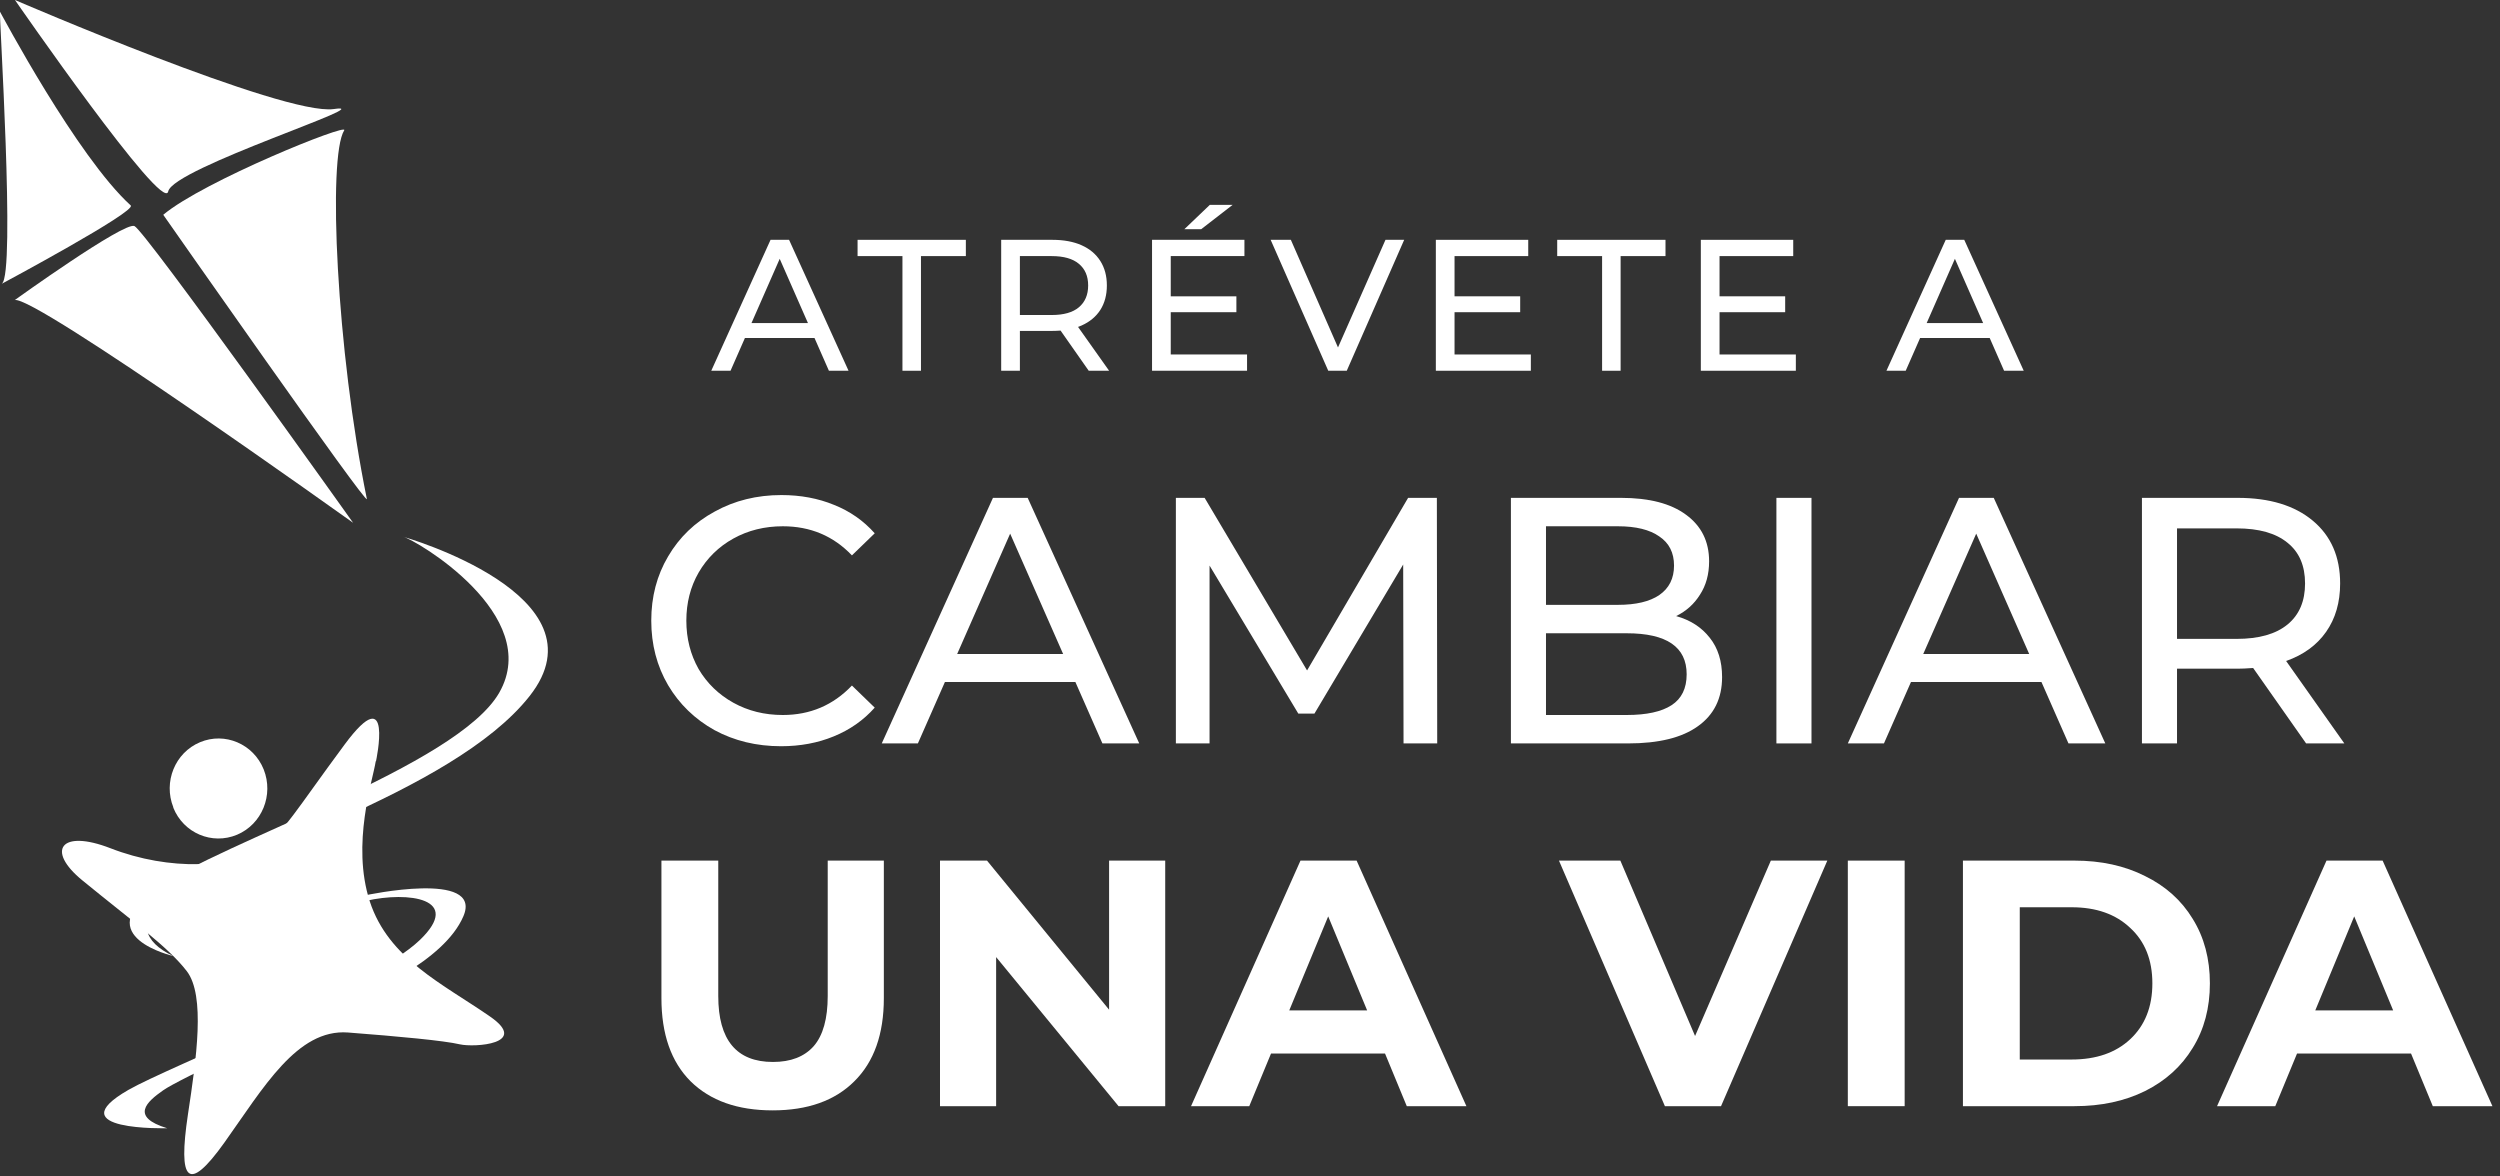<?xml version="1.0" encoding="UTF-8"?> <svg xmlns="http://www.w3.org/2000/svg" width="255" height="120" viewBox="0 0 255 120" fill="none"><rect x="0" y="0" width="255" height="120" fill="#333333" stroke="none"/><g clip-path="url(#clip0_369_967)"><path d="M17.67 82.368C18.71 84.978 21.628 86.213 24.181 85.142C26.721 84.071 27.937 81.091 26.897 78.482C25.857 75.886 22.939 74.637 20.399 75.708C17.846 76.779 16.643 79.759 17.683 82.355" fill="white"></path><path d="M38.352 77.644C38.352 77.644 40.19 69.144 35.151 75.941C29.936 82.986 29.274 84.497 26.734 86.406C23.924 88.52 17.346 88.891 11.253 86.515C6.187 84.552 4.647 86.735 8.416 89.811C13.536 94 17.143 96.581 19.048 99.053C20.966 101.539 20.034 107.979 19.169 113.679C18.143 120.517 19.169 121.753 22.884 116.549C26.869 110.959 30.301 104.931 35.488 105.315C40.676 105.714 45.269 106.139 46.917 106.524C48.376 106.853 54.036 106.496 49.997 103.695C45.188 100.358 39.636 97.817 37.717 91.94C35.813 86.062 38.042 79.567 38.325 77.644" fill="white"></path><path d="M41.095 54.738C41.095 54.738 62.156 60.712 54.01 71.011C46.12 81.009 22.952 87.381 16.765 91.885C14.023 93.89 14.549 96.046 17.67 97.515C17.67 97.515 9.051 95.524 15.833 90.677C22.668 85.788 46.647 78.152 50.93 70.641C55.428 62.744 42.446 55.068 41.095 54.738Z" fill="white"></path><path d="M37.258 91.322C37.258 91.322 49.282 88.727 47.269 93.451C45.31 98.037 37.691 101.347 33.408 103.201C29.112 105.055 18.265 110.054 16.63 111.221C14.982 112.374 13.239 113.912 17.049 115.08C17.049 115.08 5.769 115.382 13.104 111.166C17.238 108.79 37.799 100.715 42.838 95.868C47.228 91.638 41.662 90.897 37.326 91.885C34.043 92.627 37.258 91.322 37.258 91.322Z" fill="white"></path><path d="M16.657 21.904C20.75 18.471 35.61 12.483 35.11 13.293C33.408 15.999 34.327 35.732 37.42 50.893C37.623 51.909 16.657 21.917 16.657 21.917" fill="white"></path><path d="M0.203 28.934C0.203 28.934 13.996 21.546 13.334 20.956C7.876 15.998 0.135 1.428 0 1.195C-0.135 0.947 1.608 27.987 0.189 28.934" fill="white"></path><path d="M1.5 30.61C1.5 30.61 12.631 22.604 13.712 23.057C14.793 23.51 36.016 53.324 36.016 53.324C36.016 53.324 3.418 30.02 1.5 30.61Z" fill="white"></path><path d="M1.526 0C1.526 0 28.963 11.851 34.043 11.123C39.109 10.382 17.643 17.138 17.157 19.528C16.67 21.904 1.526 0 1.526 0Z" fill="white"></path></g><path d="M79.668 76.115C77.163 76.115 74.897 75.566 72.869 74.469C70.866 73.348 69.291 71.821 68.146 69.889C67.001 67.933 66.429 65.739 66.429 63.305C66.429 60.872 67.001 58.69 68.146 56.757C69.291 54.801 70.877 53.275 72.905 52.177C74.933 51.056 77.199 50.496 79.704 50.496C81.66 50.496 83.449 50.83 85.071 51.498C86.693 52.142 88.076 53.108 89.222 54.396L86.896 56.65C85.011 54.67 82.662 53.68 79.847 53.68C77.986 53.68 76.304 54.098 74.802 54.932C73.299 55.767 72.118 56.924 71.259 58.403C70.424 59.858 70.007 61.492 70.007 63.305C70.007 65.118 70.424 66.764 71.259 68.243C72.118 69.698 73.299 70.843 74.802 71.678C76.304 72.513 77.986 72.93 79.847 72.93C82.638 72.93 84.987 71.929 86.896 69.925L89.222 72.179C88.076 73.467 86.681 74.445 85.035 75.113C83.413 75.781 81.624 76.115 79.668 76.115Z" fill="white"></path><path d="M109.69 69.567H96.38L93.624 75.829H89.939L101.282 50.782H104.824L116.203 75.829H112.446L109.69 69.567ZM108.438 66.705L103.035 54.432L97.632 66.705H108.438Z" fill="white"></path><path d="M143.161 75.829L143.125 57.58L134.073 72.787H132.427L123.374 57.688V75.829H119.939V50.782H122.873L133.321 68.386L143.626 50.782H146.56L146.596 75.829H143.161Z" fill="white"></path><path d="M170.966 62.84C172.421 63.246 173.566 63.985 174.401 65.059C175.236 66.108 175.653 67.444 175.653 69.066C175.653 71.237 174.83 72.907 173.184 74.076C171.562 75.244 169.189 75.829 166.064 75.829H154.113V50.782H165.348C168.211 50.782 170.417 51.354 171.968 52.499C173.542 53.644 174.329 55.231 174.329 57.258C174.329 58.57 174.019 59.703 173.399 60.657C172.803 61.612 171.992 62.339 170.966 62.84ZM157.691 53.68V61.695H165.026C166.863 61.695 168.271 61.361 169.249 60.693C170.25 60.002 170.751 59 170.751 57.688C170.751 56.376 170.25 55.386 169.249 54.718C168.271 54.026 166.863 53.68 165.026 53.68H157.691ZM165.921 72.93C167.948 72.93 169.475 72.597 170.501 71.929C171.527 71.261 172.039 70.211 172.039 68.78C172.039 65.989 170 64.594 165.921 64.594H157.691V72.93H165.921Z" fill="white"></path><path d="M181.194 50.782H184.772V75.829H181.194V50.782Z" fill="white"></path><path d="M208.229 69.567H194.918L192.163 75.829H188.478L199.82 50.782H203.363L214.741 75.829H210.984L208.229 69.567ZM206.977 66.705L201.574 54.432L196.171 66.705H206.977Z" fill="white"></path><path d="M235.223 75.829L229.82 68.136C229.152 68.183 228.628 68.207 228.246 68.207H222.056V75.829H218.478V50.782H228.246C231.49 50.782 234.043 51.557 235.903 53.108C237.764 54.658 238.694 56.793 238.694 59.513C238.694 61.445 238.217 63.091 237.263 64.45C236.309 65.81 234.949 66.8 233.184 67.42L239.123 75.829H235.223ZM228.139 65.166C230.405 65.166 232.134 64.677 233.327 63.699C234.52 62.721 235.116 61.325 235.116 59.513C235.116 57.7 234.52 56.316 233.327 55.362C232.134 54.384 230.405 53.895 228.139 53.895H222.056V65.166H228.139Z" fill="white"></path><path d="M78.809 113.258C75.231 113.258 72.44 112.268 70.436 110.288C68.456 108.308 67.466 105.482 67.466 101.808V87.782H73.263V101.593C73.263 106.078 75.124 108.32 78.845 108.32C80.658 108.32 82.041 107.784 82.996 106.71C83.95 105.613 84.427 103.907 84.427 101.593V87.782H90.152V101.808C90.152 105.482 89.15 108.308 87.146 110.288C85.166 112.268 82.387 113.258 78.809 113.258Z" fill="white"></path><path d="M118.852 87.782V112.829H114.093L101.605 97.622V112.829H95.88V87.782H100.675L113.127 102.989V87.782H118.852Z" fill="white"></path><path d="M141.273 107.462H129.644L127.425 112.829H121.486L132.649 87.782H138.375L149.574 112.829H143.491L141.273 107.462ZM139.448 103.061L135.476 93.471L131.504 103.061H139.448Z" fill="white"></path><path d="M186.387 87.782L175.545 112.829H169.82L159.014 87.782H165.276L172.897 105.673L180.626 87.782H186.387Z" fill="white"></path><path d="M188.478 87.782H194.275V112.829H188.478V87.782Z" fill="white"></path><path d="M200.219 87.782H211.598C214.317 87.782 216.714 88.307 218.79 89.356C220.889 90.382 222.511 91.837 223.656 93.722C224.825 95.606 225.409 97.801 225.409 100.305C225.409 102.81 224.825 105.005 223.656 106.889C222.511 108.774 220.889 110.241 218.79 111.29C216.714 112.316 214.317 112.829 211.598 112.829H200.219V87.782ZM211.311 108.07C213.816 108.07 215.808 107.378 217.287 105.995C218.79 104.587 219.541 102.691 219.541 100.305C219.541 97.92 218.79 96.035 217.287 94.652C215.808 93.245 213.816 92.541 211.311 92.541H206.016V108.07H211.311Z" fill="white"></path><path d="M245.926 107.462H234.297L232.079 112.829H226.139L237.303 87.782H243.028L254.228 112.829H248.145L245.926 107.462ZM244.102 103.061L240.13 93.471L236.158 103.061H244.102Z" fill="white"></path><path d="M72.549 37.816L78.596 24.462H80.485L86.551 37.816H84.548L79.149 25.531H79.912L74.514 37.816H72.549ZM75.124 34.478L75.639 32.952H83.156L83.709 34.478H75.124Z" fill="white"></path><path d="M92.05 37.816V26.122H87.472V24.462H98.517V26.122H93.939V37.816H92.05Z" fill="white"></path><path d="M102.121 37.816V24.462H107.329C108.499 24.462 109.498 24.647 110.324 25.016C111.151 25.384 111.787 25.919 112.232 26.618C112.677 27.318 112.9 28.151 112.9 29.117C112.9 30.084 112.677 30.917 112.232 31.616C111.787 32.303 111.151 32.831 110.324 33.2C109.498 33.568 108.499 33.753 107.329 33.753H103.171L104.029 32.875V37.816H102.121ZM111.049 37.816L107.654 32.971H109.695L113.129 37.816H111.049ZM104.029 33.066L103.171 32.131H107.272C108.493 32.131 109.415 31.871 110.038 31.349C110.674 30.815 110.992 30.071 110.992 29.117C110.992 28.163 110.674 27.426 110.038 26.904C109.415 26.383 108.493 26.122 107.272 26.122H103.171L104.029 25.168V33.066Z" fill="white"></path><path d="M119.244 30.224H126.112V31.845H119.244V30.224ZM119.416 36.157H127.199V37.816H117.508V24.462H126.932V26.122H119.416V36.157ZM120.808 23.375L123.403 20.895H125.73L122.525 23.375H120.808Z" fill="white"></path><path d="M135.482 37.816L129.606 24.462H131.666L137.065 36.786H135.882L141.319 24.462H143.227L137.37 37.816H135.482Z" fill="white"></path><path d="M148.192 30.224H155.059V31.845H148.192V30.224ZM148.363 36.157H156.147V37.816H146.456V24.462H155.88V26.122H148.363V36.157Z" fill="white"></path><path d="M163.414 37.816V26.122H158.835V24.462H169.881V26.122H165.302V37.816H163.414Z" fill="white"></path><path d="M175.221 30.224H182.088V31.845H175.221V30.224ZM175.392 36.157H183.176V37.816H173.485V24.462H182.909V26.122H175.392V36.157Z" fill="white"></path><path d="M192.418 37.816L198.465 24.462H200.354L206.42 37.816H204.417L199.019 25.531H199.782L194.383 37.816H192.418ZM194.993 34.478L195.508 32.952H203.025L203.578 34.478H194.993Z" fill="white"></path><defs><clipPath id="clip0_369_967"><rect width="55.888" height="119.762" fill="white"></rect></clipPath></defs></svg> 